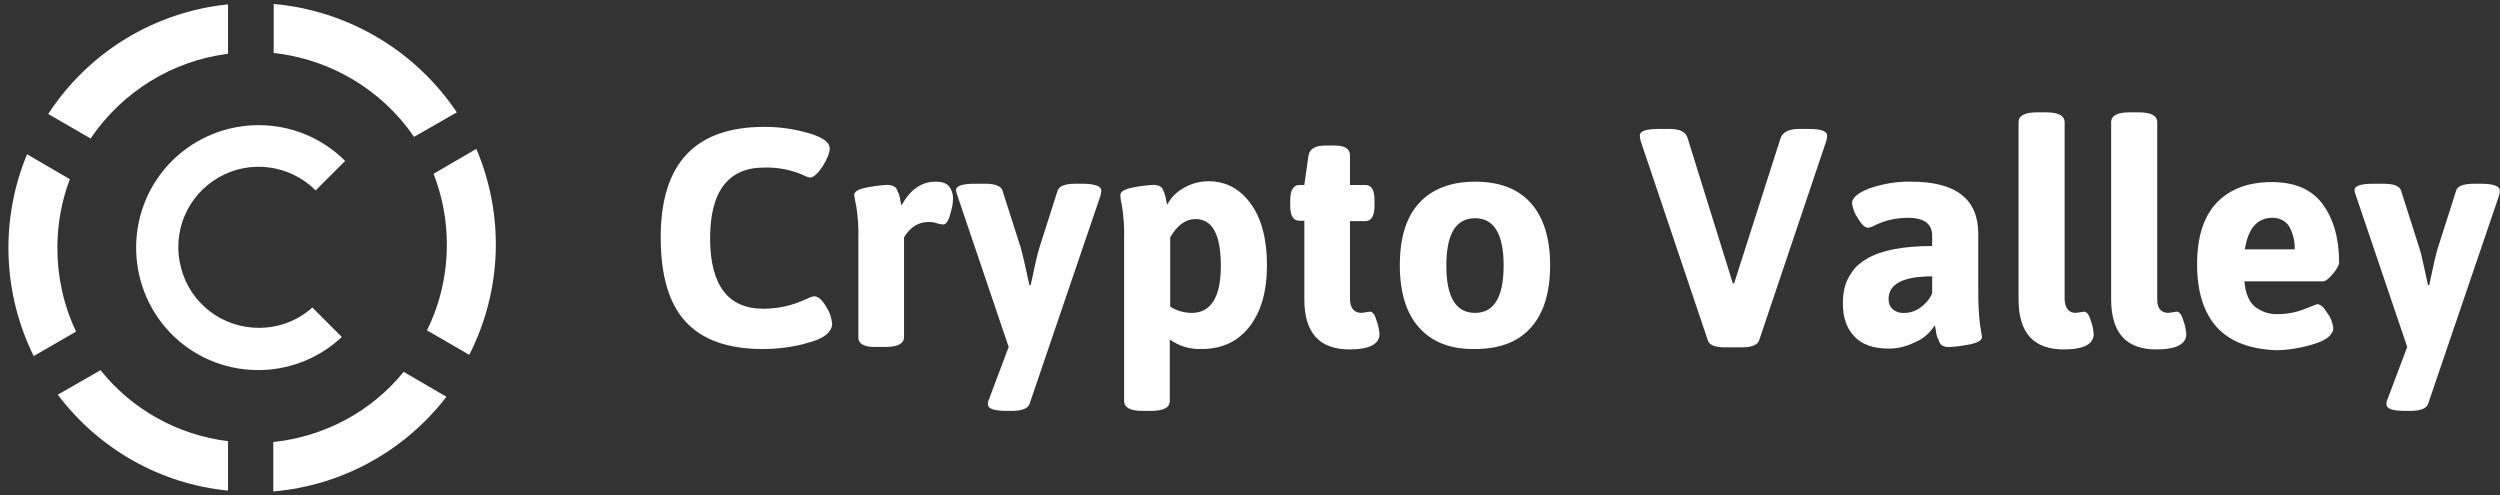 <svg xmlns="http://www.w3.org/2000/svg" width="217px" height="43px" viewBox="0 0 217 43" fill="none" aria-hidden="true"><rect x="0" y="0" width="217" height="43" fill="#333333" stroke="none"/><defs><linearGradient class="cerosgradient" data-cerosgradient="true" id="CerosGradient_idf2de6c6ce" gradientUnits="userSpaceOnUse" x1="50%" y1="100%" x2="50%" y2="0%"><stop offset="0%" stop-color="#FFFFFF"/><stop offset="100%" stop-color="#FFFFFF"/></linearGradient><linearGradient/></defs>
<path d="M4.979 21.5C4.979 19.482 5.34 17.463 6.06 15.553L2.348 13.391C0.005 19.049 0.221 25.429 2.925 30.907L6.601 28.781C5.52 26.51 4.979 24.023 4.979 21.5Z" fill="#FA0000" style="fill:url(#CerosGradient_idf2de6c6ce);"/>
<path d="M57.349 20.599C57.349 14.184 60.34 11.012 66.359 11.012C67.657 11.012 68.918 11.192 70.18 11.552C71.405 11.913 72.018 12.345 72.018 12.886C72.018 13.282 71.802 13.787 71.405 14.436C70.973 15.085 70.612 15.409 70.288 15.409C70.108 15.373 69.892 15.301 69.711 15.193C68.63 14.724 67.477 14.508 66.323 14.544C63.224 14.544 61.638 16.598 61.638 20.671C61.638 24.744 63.188 26.799 66.251 26.799C67.549 26.799 68.81 26.51 69.964 25.97C70.18 25.861 70.432 25.753 70.648 25.717C71.045 25.717 71.369 26.042 71.73 26.654C72.018 27.087 72.162 27.555 72.234 28.06C72.234 28.781 71.586 29.358 70.252 29.718C68.954 30.114 67.585 30.295 66.215 30.295C63.188 30.295 60.953 29.502 59.511 27.916C58.069 26.366 57.349 23.915 57.349 20.599Z" fill="white" style="fill:url(#CerosGradient_idf2de6c6ce);"/>
<path d="M74.505 29.286V20.744C74.541 19.806 74.469 18.833 74.325 17.896C74.253 17.572 74.181 17.247 74.144 16.923C74.144 16.635 74.505 16.418 75.226 16.274C75.766 16.166 76.307 16.094 76.848 16.058C77.1 16.022 77.352 16.058 77.569 16.166C77.713 16.238 77.821 16.346 77.857 16.49C77.929 16.635 78.001 16.779 78.037 16.887C78.073 17.067 78.145 17.211 78.145 17.392C78.181 17.608 78.217 17.752 78.253 17.824C79.01 16.454 79.984 15.77 81.209 15.77C81.786 15.77 82.182 15.914 82.398 16.202C82.615 16.49 82.723 16.851 82.723 17.211C82.723 17.68 82.615 18.184 82.471 18.617C82.326 19.194 82.11 19.482 81.894 19.482C81.713 19.482 81.497 19.446 81.317 19.374C81.101 19.302 80.849 19.266 80.632 19.266C79.731 19.266 79.01 19.698 78.47 20.599V29.25C78.47 29.826 77.929 30.115 76.848 30.115H76.091C75.046 30.151 74.505 29.862 74.505 29.286Z" fill="white" style="fill:url(#CerosGradient_idf2de6c6ce);"/>
<path d="M82.976 16.526C82.976 16.129 83.516 15.949 84.634 15.949H85.499C86.364 15.949 86.868 16.129 87.012 16.526L88.598 21.5C88.743 22.004 88.995 23.086 89.355 24.744H89.463C89.824 23.014 90.076 21.932 90.22 21.5L91.806 16.526C91.95 16.166 92.419 15.949 93.32 15.949H93.969C95.05 15.949 95.591 16.166 95.591 16.526C95.591 16.706 95.555 16.85 95.519 16.994L89.355 35.088C89.211 35.449 88.706 35.665 87.841 35.665H87.373C86.291 35.665 85.751 35.484 85.751 35.088C85.751 34.908 85.787 34.764 85.859 34.62L87.553 30.114L83.12 17.03C83.048 16.85 83.012 16.706 82.976 16.526Z" fill="white" style="fill:url(#CerosGradient_idf2de6c6ce);"/>
<path d="M97.572 34.801V20.744C97.609 19.807 97.536 18.834 97.392 17.897C97.32 17.573 97.248 17.248 97.248 16.924C97.248 16.635 97.609 16.419 98.329 16.275C98.87 16.167 99.411 16.095 99.951 16.059C100.204 16.023 100.456 16.059 100.672 16.167C100.816 16.239 100.888 16.347 100.96 16.491C101.033 16.635 101.069 16.744 101.105 16.888C101.141 17.032 101.213 17.212 101.213 17.356C101.249 17.573 101.285 17.717 101.321 17.753C101.645 17.14 102.15 16.635 102.763 16.311C103.411 15.915 104.168 15.734 104.925 15.734C106.403 15.734 107.628 16.383 108.566 17.681C109.503 18.978 109.971 20.744 109.971 23.015C109.971 25.286 109.467 27.052 108.457 28.349C107.448 29.647 106.079 30.296 104.276 30.296C103.303 30.332 102.33 30.043 101.537 29.467V34.801C101.537 35.378 100.997 35.666 99.915 35.666H99.158C98.113 35.666 97.572 35.378 97.572 34.801ZM103.447 27.16C105.105 27.16 105.97 25.79 105.97 23.087C105.97 20.384 105.25 19.014 103.772 19.014C102.907 19.014 102.186 19.555 101.573 20.6V26.619C102.15 26.98 102.799 27.16 103.447 27.16Z" fill="white" style="fill:url(#CerosGradient_idf2de6c6ce);"/>
<path d="M118.19 27.158L118.91 27.05C119.127 27.05 119.343 27.302 119.487 27.843C119.631 28.203 119.703 28.6 119.739 28.996C119.739 29.861 118.874 30.33 117.144 30.33C114.513 30.33 113.216 28.888 113.216 25.969V19.157H112.783C112.243 19.157 111.99 18.724 111.99 17.823V17.39C111.99 16.489 112.279 16.057 112.783 16.057H113.216L113.576 13.498C113.684 12.921 114.153 12.633 115.018 12.633H115.847C116.748 12.633 117.18 12.921 117.18 13.498V16.057H118.514C119.055 16.057 119.307 16.489 119.307 17.39V17.859C119.307 18.76 119.019 19.193 118.514 19.193H117.18V26.041C117.216 26.762 117.541 27.158 118.19 27.158Z" fill="white" style="fill:url(#CerosGradient_idf2de6c6ce);"/>
<path d="M123.163 28.421C122.046 27.159 121.505 25.357 121.505 23.014C121.505 20.671 122.046 18.869 123.163 17.644C124.28 16.418 125.902 15.77 128.029 15.77C130.155 15.77 131.777 16.382 132.894 17.644C133.976 18.869 134.552 20.671 134.552 23.014C134.552 25.357 134.012 27.159 132.894 28.421C131.777 29.682 130.155 30.295 128.029 30.295C125.902 30.331 124.28 29.682 123.163 28.421ZM125.542 23.05C125.542 25.79 126.371 27.159 128.029 27.159C129.687 27.159 130.516 25.79 130.516 23.05C130.516 20.311 129.687 18.941 128.029 18.941C126.371 18.941 125.542 20.311 125.542 23.05Z" fill="white" style="fill:url(#CerosGradient_idf2de6c6ce);"/>
<path d="M142.338 11.768C142.338 11.372 142.879 11.191 143.996 11.191H144.897C145.798 11.191 146.339 11.444 146.483 11.984L150.412 24.599H150.52L154.556 11.984C154.737 11.48 155.277 11.191 156.142 11.191H156.971C158.053 11.191 158.593 11.372 158.593 11.768C158.593 11.948 158.557 12.092 158.521 12.237L152.682 29.573C152.538 29.934 152.069 30.15 151.168 30.15H149.763C148.898 30.15 148.393 29.97 148.249 29.573L142.41 12.237C142.374 12.092 142.338 11.912 142.338 11.768Z" fill="white" style="fill:url(#CerosGradient_idf2de6c6ce);"/>
<path d="M159.963 26.366C159.963 25.898 159.999 25.429 160.107 24.997C160.215 24.528 160.431 24.059 160.72 23.663C161.044 23.158 161.513 22.762 162.017 22.474C163.279 21.717 165.189 21.356 167.712 21.356V20.455C167.712 19.446 167.027 18.905 165.622 18.905C164.612 18.905 163.639 19.122 162.738 19.554C162.558 19.662 162.378 19.734 162.162 19.77C161.873 19.77 161.585 19.482 161.26 18.941C160.972 18.545 160.828 18.112 160.756 17.644C160.756 17.175 161.26 16.743 162.27 16.346C163.459 15.95 164.685 15.733 165.91 15.77C169.767 15.77 171.713 17.283 171.713 20.275V25.321C171.713 26.258 171.749 27.195 171.857 28.132L172.037 29.25C172.037 29.538 171.677 29.754 170.956 29.898C170.415 30.006 169.875 30.079 169.334 30.115C169.082 30.151 168.829 30.115 168.613 30.006C168.469 29.934 168.361 29.79 168.325 29.646C168.253 29.466 168.217 29.358 168.145 29.25C168.109 29.069 168.037 28.889 168.037 28.709C168 28.457 167.964 28.312 167.928 28.24C167.532 28.889 166.955 29.394 166.27 29.682C165.55 30.043 164.793 30.259 163.964 30.259C162.594 30.259 161.585 29.898 160.936 29.177C160.287 28.493 159.963 27.556 159.963 26.366ZM163.928 25.97C163.928 26.294 164.036 26.618 164.288 26.835C164.576 27.087 164.973 27.195 165.333 27.159C165.838 27.159 166.306 26.979 166.703 26.691C167.135 26.366 167.496 25.97 167.712 25.465V23.987C165.189 23.987 163.928 24.636 163.928 25.97Z" fill="white" style="fill:url(#CerosGradient_idf2de6c6ce);"/>
<path d="M180.183 27.159L180.904 27.051C181.12 27.051 181.336 27.303 181.48 27.844C181.625 28.204 181.697 28.601 181.733 28.997C181.733 29.862 180.868 30.331 179.138 30.331C176.507 30.331 175.209 28.889 175.209 25.969V10.615C175.209 10.038 175.75 9.75 176.831 9.75H177.588C178.669 9.75 179.21 10.038 179.21 10.615V26.005C179.246 26.762 179.57 27.159 180.183 27.159Z" fill="white" style="fill:url(#CerosGradient_idf2de6c6ce);"/>
<path d="M188.221 27.159L188.942 27.051C189.158 27.051 189.374 27.303 189.519 27.844C189.663 28.204 189.735 28.601 189.771 28.997C189.771 29.862 188.906 30.331 187.176 30.331C184.545 30.331 183.247 28.889 183.247 25.969V10.615C183.247 10.038 183.788 9.75 184.869 9.75H185.626C186.707 9.75 187.248 10.038 187.248 10.615V26.005C187.248 26.762 187.572 27.159 188.221 27.159Z" fill="white" style="fill:url(#CerosGradient_idf2de6c6ce);"/>
<path d="M192.438 28.42C191.285 27.158 190.708 25.32 190.708 22.941C190.708 20.562 191.285 18.76 192.438 17.571C193.591 16.381 195.177 15.805 197.196 15.805C199.214 15.805 200.692 16.453 201.629 17.751C202.566 19.049 203.035 20.706 203.035 22.797C203.035 23.013 202.854 23.338 202.494 23.77C202.134 24.203 201.845 24.419 201.665 24.419H194.817C194.889 25.428 195.213 26.185 195.718 26.618C196.295 27.05 196.979 27.302 197.7 27.266C198.493 27.266 199.286 27.122 200.007 26.834C200.728 26.546 201.124 26.401 201.124 26.401C201.413 26.401 201.701 26.654 202.026 27.194C202.314 27.555 202.458 27.987 202.53 28.456C202.53 29.032 201.953 29.537 200.836 29.861C199.827 30.186 198.746 30.366 197.664 30.402C195.358 30.33 193.591 29.681 192.438 28.42ZM199.178 21.644C199.214 20.959 199.034 20.274 198.71 19.661C198.385 19.157 197.845 18.904 197.268 18.904C195.934 18.904 195.141 19.805 194.853 21.644H199.178Z" fill="white" style="fill:url(#CerosGradient_idf2de6c6ce);"/>
<path d="M204.368 16.526C204.368 16.129 204.909 15.949 206.026 15.949H206.891C207.756 15.949 208.261 16.129 208.405 16.526L209.991 21.5C210.171 22.004 210.387 23.086 210.748 24.744H210.856C211.216 23.014 211.469 21.932 211.613 21.5L213.199 16.526C213.307 16.166 213.811 15.949 214.712 15.949H215.361C216.443 15.949 216.983 16.166 216.983 16.526C216.983 16.706 216.947 16.85 216.911 16.994L210.748 35.088C210.604 35.449 210.099 35.665 209.234 35.665H208.765C207.684 35.665 207.143 35.484 207.143 35.088C207.143 34.908 207.18 34.764 207.252 34.62L208.946 30.114L204.512 17.03C204.44 16.85 204.404 16.706 204.368 16.526Z" fill="white" style="fill:url(#CerosGradient_idf2de6c6ce);"/>
<path d="M19.792 4.668V0.379C13.412 1.028 7.682 4.524 4.186 9.894L7.862 12.021C10.601 7.984 14.926 5.281 19.792 4.668Z" fill="#FA0000" style="fill:url(#CerosGradient_idf2de6c6ce);"/>
<path d="M23.721 38.369V42.658C29.668 42.153 35.11 39.161 38.751 34.44L35.038 32.277C32.227 35.737 28.154 37.9 23.721 38.369Z" fill="#FA0000" style="fill:url(#CerosGradient_idf2de6c6ce);"/>
<path d="M38.787 21.212C38.787 23.807 38.21 26.366 37.057 28.673L40.733 30.799C43.58 25.212 43.797 18.689 41.346 12.922L37.633 15.085C38.39 17.031 38.787 19.085 38.787 21.212Z" fill="#FA0000" style="fill:url(#CerosGradient_idf2de6c6ce);"/>
<path d="M35.939 11.877L39.652 9.751C36.047 4.381 30.209 0.92 23.757 0.344V4.597C28.659 5.137 33.128 7.769 35.939 11.877Z" fill="#FA0000" style="fill:url(#CerosGradient_idf2de6c6ce);"/>
<path d="M8.727 32.133L5.015 34.259C8.583 38.981 13.917 42.009 19.792 42.585V38.296C15.431 37.755 11.466 35.557 8.727 32.133Z" fill="#FA0000" style="fill:url(#CerosGradient_idf2de6c6ce);"/>
<path d="M22.46 28.457C19.288 28.457 16.512 26.33 15.72 23.267C14.891 20.203 16.224 16.995 18.963 15.409C21.703 13.823 25.163 14.292 27.398 16.527L29.956 13.968C25.848 9.859 19.18 9.823 14.999 13.896C10.854 17.968 10.746 24.636 14.746 28.853C18.783 33.07 25.451 33.215 29.668 29.25L27.109 26.691C25.884 27.808 24.226 28.457 22.46 28.457Z" fill="#FA0000" style="fill:url(#CerosGradient_idf2de6c6ce);"/>
</svg>